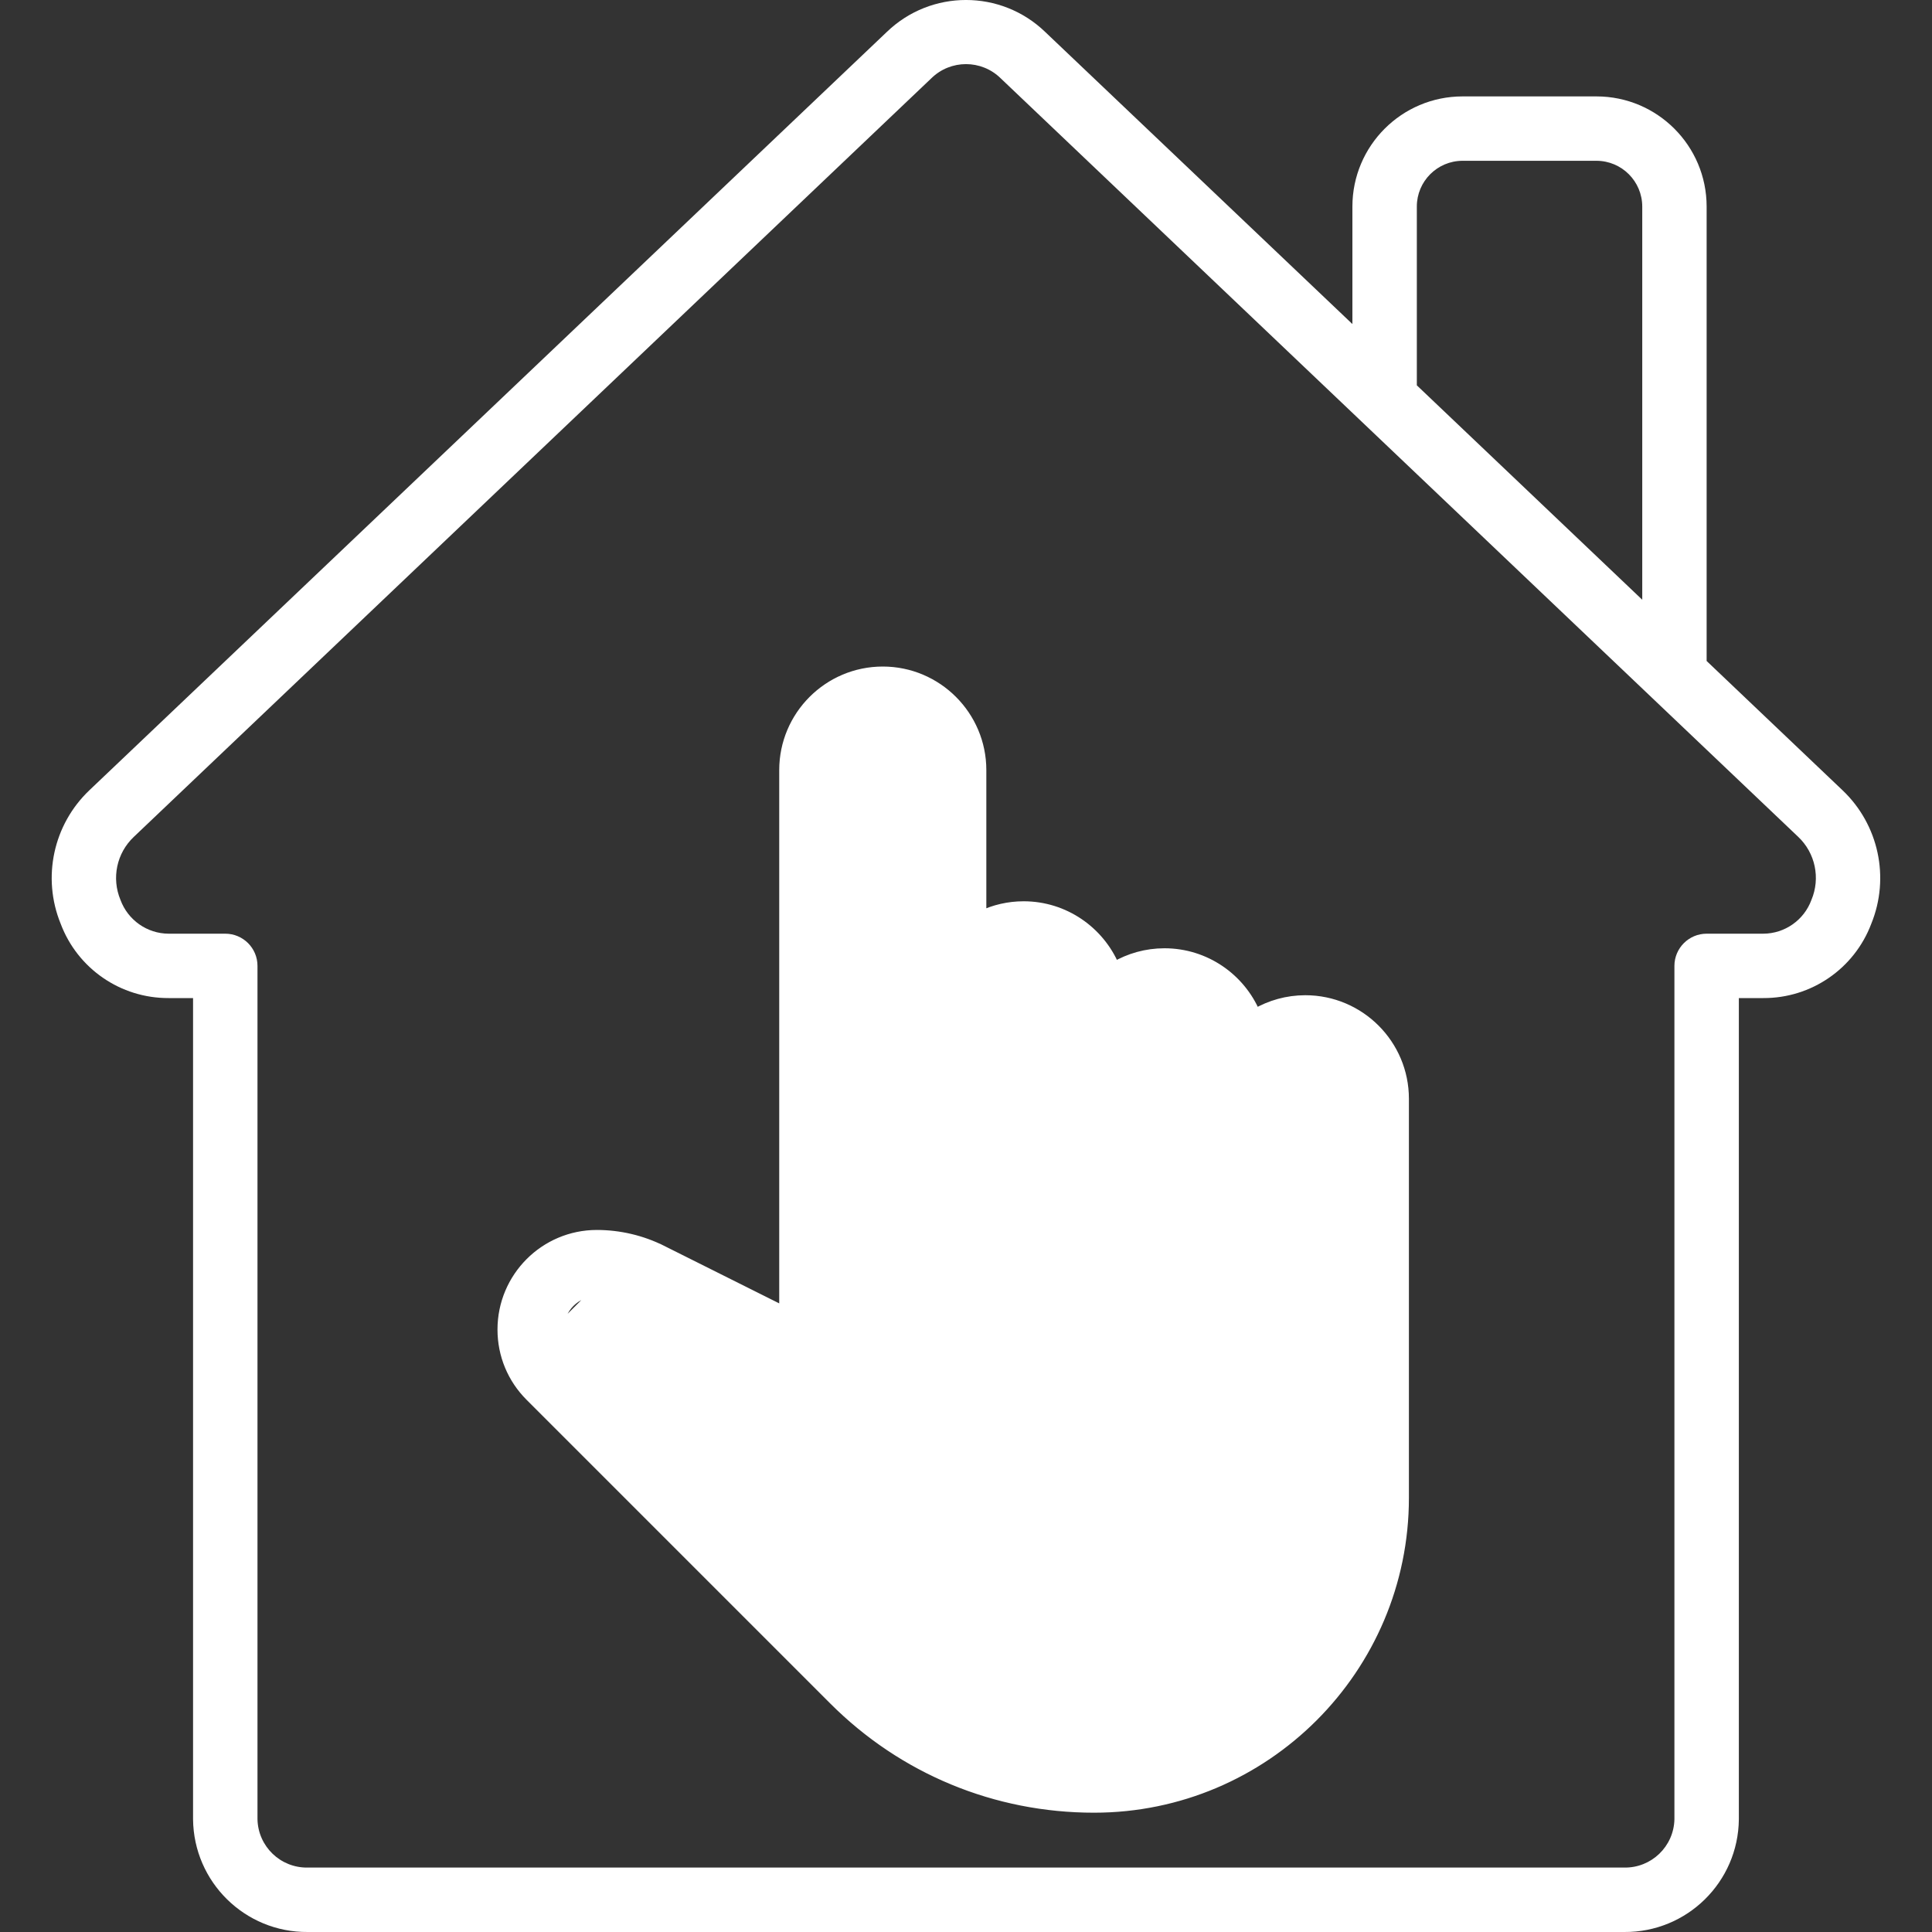 <svg width="40" height="40" viewBox="0 0 40 40" fill="none" xmlns="http://www.w3.org/2000/svg">
<rect x="0" y="0" width="40" height="40" fill="#333333" stroke="none"/>
<g clip-path="url(#clip0_147_1047)">
<path d="M33.054 1.996H30.28C29.021 1.997 28.001 3.017 28 4.276V6.709L21.64 0.662C20.725 -0.221 19.275 -0.221 18.36 0.662L1.851 16.361C1.103 17.072 0.866 18.169 1.256 19.125C1.606 20.055 2.497 20.668 3.491 20.664H3.997V37.666C4.01 38.966 5.072 40.01 6.371 40H33.627C34.927 40.01 35.989 38.966 36.001 37.666V20.664H36.508C37.501 20.668 38.392 20.055 38.743 19.125C39.132 18.169 38.896 17.072 38.147 16.361L35.334 13.685V4.276C35.333 3.017 34.313 1.997 33.054 1.996ZM29.334 4.276C29.334 3.753 29.758 3.33 30.28 3.329H33.054C33.576 3.33 34 3.753 34.001 4.276V12.417L29.334 7.978V4.276ZM37.504 18.631C37.351 19.049 36.953 19.329 36.508 19.331H35.334C34.966 19.331 34.667 19.63 34.667 19.998V37.666C34.655 38.229 34.19 38.676 33.627 38.666H6.371C5.808 38.676 5.343 38.229 5.331 37.666V19.998C5.331 19.629 5.032 19.331 4.664 19.331H3.49C3.045 19.329 2.648 19.049 2.494 18.631C2.306 18.181 2.415 17.662 2.77 17.327L19.28 1.623C19.679 1.229 20.321 1.229 20.72 1.623L37.229 17.325C37.584 17.66 37.693 18.181 37.504 18.631Z" fill="white"/>
<path d="M18.089 34.367L18.089 34.367C19.307 35.587 20.926 36.258 22.65 36.258C25.543 36.258 27.898 33.904 27.898 31.011V22.749C27.898 22.268 27.507 21.877 27.025 21.877C26.544 21.877 26.153 22.268 26.153 22.749V25.179C26.153 25.503 25.891 25.765 25.567 25.765C25.244 25.765 24.981 25.503 24.981 25.179V21.777C24.981 21.296 24.59 20.905 24.109 20.905C23.628 20.905 23.237 21.296 23.237 21.777V25.179C23.237 25.503 22.975 25.765 22.651 25.765C22.328 25.765 22.065 25.503 22.065 25.179V20.805C22.065 20.324 21.674 19.933 21.193 19.933C20.712 19.933 20.321 20.324 20.321 20.805V25.179C20.321 25.503 20.058 25.765 19.735 25.765C19.411 25.765 19.149 25.503 19.149 25.179V15.944C19.149 15.464 18.758 15.072 18.277 15.072C17.795 15.072 17.405 15.464 17.405 15.944V28.095C17.405 28.298 17.299 28.487 17.127 28.593C16.955 28.7 16.738 28.709 16.557 28.619L16.557 28.619L13.181 26.932L18.089 34.367ZM18.089 34.367L11.802 28.082L11.802 28.082M18.089 34.367L11.802 28.082M11.802 28.082C11.654 27.934 11.572 27.738 11.572 27.522M11.802 28.082L11.572 27.522M11.572 27.522C11.572 27.089 11.924 26.737 12.357 26.737M11.572 27.522L12.357 26.737M12.357 26.737C12.641 26.737 12.925 26.804 13.181 26.932L12.357 26.737ZM13.705 25.883L13.66 25.972L13.705 25.883C13.289 25.674 12.822 25.565 12.357 25.565C11.277 25.565 10.4 26.443 10.4 27.527C10.4 28.051 10.604 28.542 10.974 28.912L17.259 35.197C17.259 35.197 17.259 35.197 17.259 35.197C18.698 36.637 20.614 37.43 22.651 37.43C26.19 37.43 29.07 34.551 29.07 31.011V22.749C29.07 21.621 28.153 20.705 27.025 20.705C26.65 20.705 26.297 20.807 25.994 20.984C25.684 20.25 24.956 19.733 24.109 19.733C23.733 19.733 23.381 19.835 23.078 20.012C22.767 19.278 22.04 18.76 21.193 18.76C20.881 18.76 20.585 18.831 20.321 18.956V15.944C20.321 14.817 19.404 13.9 18.277 13.9C17.149 13.9 16.233 14.817 16.233 15.944V27.147L13.705 25.883Z" fill="white" stroke="white" stroke-width="0.2"/>
</g>
<defs>
<clipPath id="clip0_147_1047">
<rect width="40" height="40" fill="white"/>
</clipPath>
</defs>
</svg>
